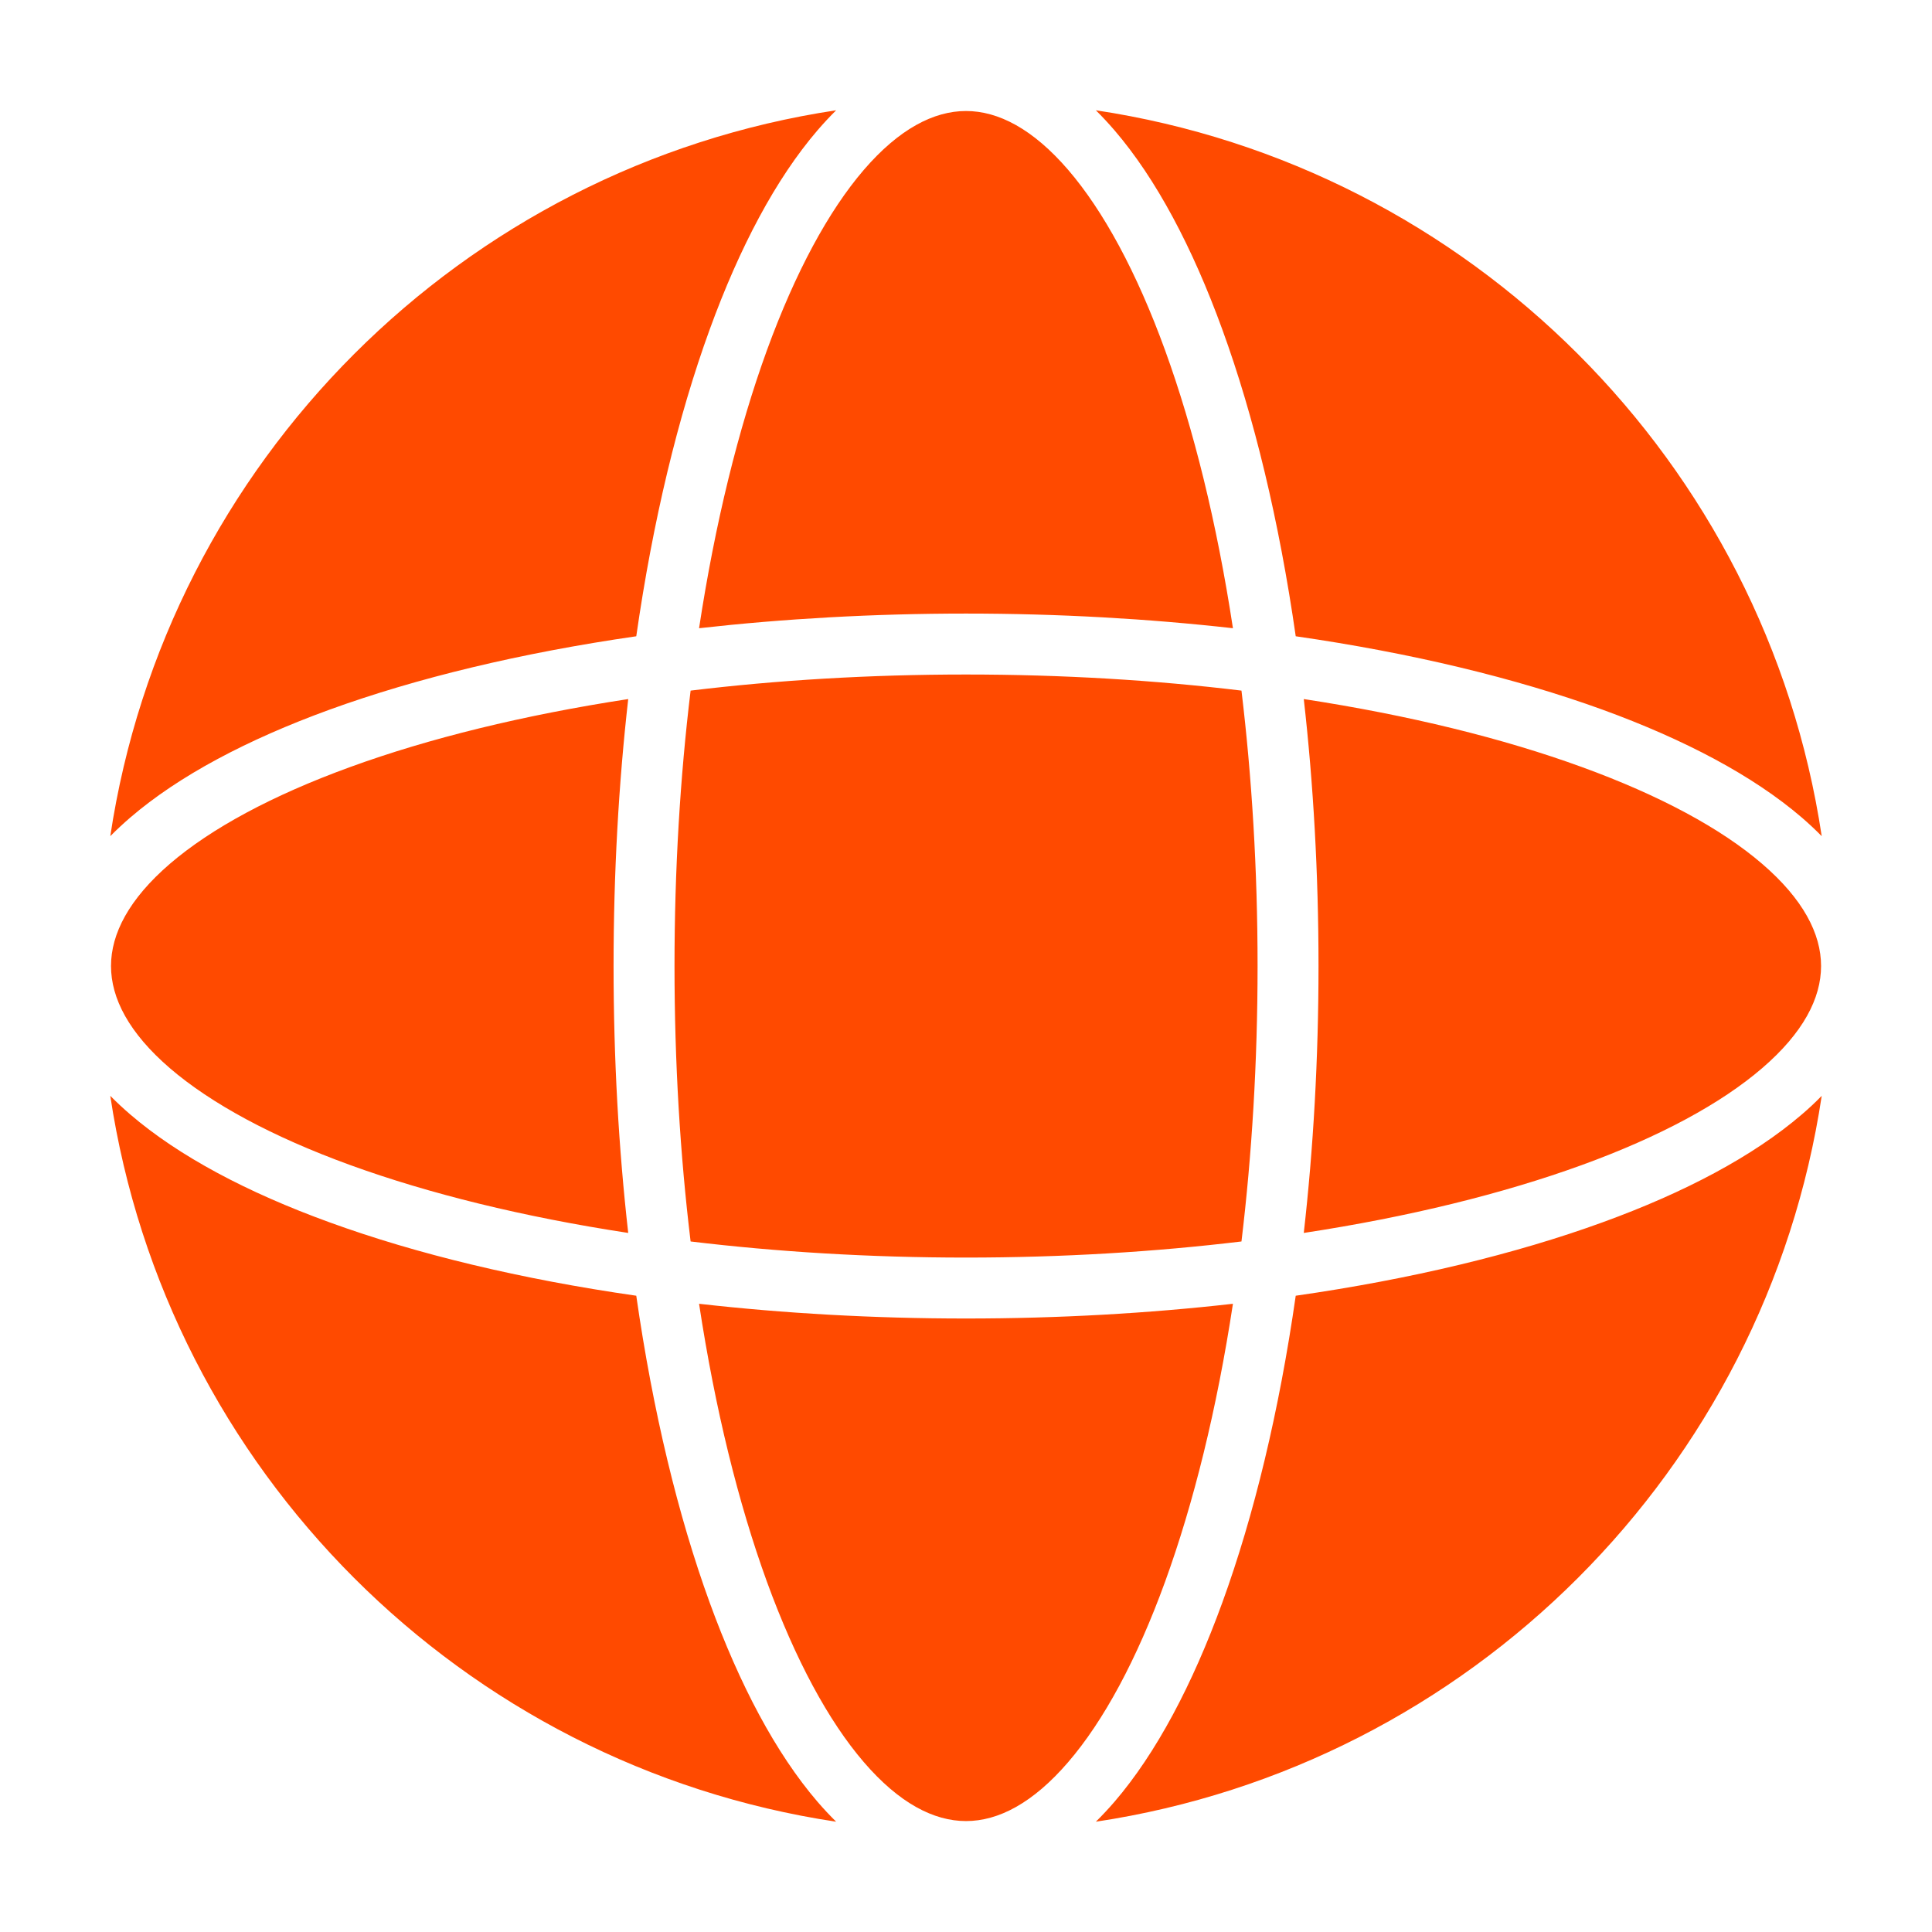 <svg xmlns="http://www.w3.org/2000/svg" width="24" height="24" viewBox="0 0 24 24" fill="none"><g id="globe"><path id="Vector" fill-rule="evenodd" clip-rule="evenodd" d="M8.379 12C8.379 10.802 8.449 9.652 8.579 8.579C9.652 8.449 10.802 8.379 12 8.379C13.198 8.379 14.349 8.449 15.422 8.579C15.551 9.652 15.622 10.802 15.622 12C15.622 13.198 15.551 14.349 15.422 15.422C14.349 15.551 13.198 15.622 12 15.622C10.802 15.622 9.652 15.551 8.579 15.422C8.449 14.349 8.379 13.198 8.379 12ZM7.622 12C7.622 10.848 7.685 9.734 7.804 8.684C6.499 8.884 5.328 9.172 4.351 9.528C3.38 9.881 2.621 10.292 2.111 10.73C1.601 11.169 1.379 11.6 1.379 12C1.379 12.401 1.601 12.831 2.111 13.27C2.621 13.708 3.38 14.12 4.351 14.473C5.328 14.828 6.499 15.117 7.804 15.316C7.685 14.266 7.622 13.153 7.622 12ZM4.093 8.816C5.175 8.423 6.469 8.111 7.904 7.904C8.11 6.47 8.422 5.175 8.816 4.093C9.187 3.073 9.637 2.222 10.156 1.618C10.231 1.531 10.308 1.448 10.387 1.37C5.741 2.069 2.069 5.742 1.37 10.387C1.448 10.308 1.531 10.231 1.618 10.156C2.222 9.637 3.073 9.187 4.093 8.816ZM1.37 13.613C2.069 18.259 5.741 21.931 10.387 22.63C10.308 22.552 10.231 22.47 10.156 22.383C9.637 21.779 9.187 20.927 8.816 19.908C8.422 18.825 8.11 17.531 7.904 16.096C6.469 15.89 5.175 15.578 4.093 15.184C3.073 14.814 2.222 14.363 1.618 13.844C1.531 13.769 1.448 13.692 1.37 13.613ZM13.613 22.63C18.259 21.931 21.931 18.259 22.63 13.613C22.552 13.693 22.47 13.77 22.383 13.844C21.779 14.363 20.927 14.814 19.908 15.184C18.825 15.578 17.531 15.89 16.096 16.096C15.89 17.531 15.578 18.825 15.184 19.908C14.813 20.927 14.363 21.779 13.844 22.383C13.769 22.47 13.692 22.552 13.613 22.63ZM22.63 10.387C21.931 5.741 18.259 2.069 13.613 1.37C13.692 1.448 13.769 1.531 13.844 1.618C14.363 2.222 14.813 3.073 15.184 4.093C15.578 5.175 15.89 6.47 16.096 7.904C17.531 8.111 18.825 8.423 19.908 8.816C20.927 9.187 21.779 9.637 22.383 10.156C22.47 10.231 22.552 10.308 22.63 10.387ZM12 7.622C10.848 7.622 9.734 7.686 8.684 7.804C8.883 6.499 9.172 5.328 9.527 4.351C9.881 3.38 10.292 2.621 10.73 2.111C11.169 1.601 11.6 1.379 12 1.379C12.401 1.379 12.831 1.601 13.27 2.111C13.708 2.621 14.12 3.38 14.473 4.351C14.828 5.328 15.117 6.499 15.316 7.804C14.266 7.686 13.153 7.622 12 7.622ZM16.379 12C16.379 10.848 16.315 9.734 16.196 8.684C17.502 8.884 18.672 9.172 19.649 9.528C20.62 9.881 21.38 10.292 21.889 10.73C22.4 11.169 22.622 11.6 22.622 12C22.622 12.401 22.4 12.831 21.889 13.27C21.38 13.708 20.62 14.12 19.649 14.473C18.672 14.828 17.502 15.117 16.196 15.316C16.315 14.266 16.379 13.153 16.379 12ZM12 16.379C13.152 16.379 14.266 16.315 15.316 16.196C15.117 17.502 14.828 18.672 14.473 19.649C14.12 20.62 13.708 21.38 13.27 21.889C12.831 22.4 12.401 22.622 12 22.622C11.6 22.622 11.169 22.4 10.73 21.889C10.292 21.38 9.881 20.62 9.527 19.649C9.172 18.672 8.883 17.502 8.684 16.196C9.734 16.315 10.848 16.379 12 16.379Z" fill="#FF4A00"/></g></svg>